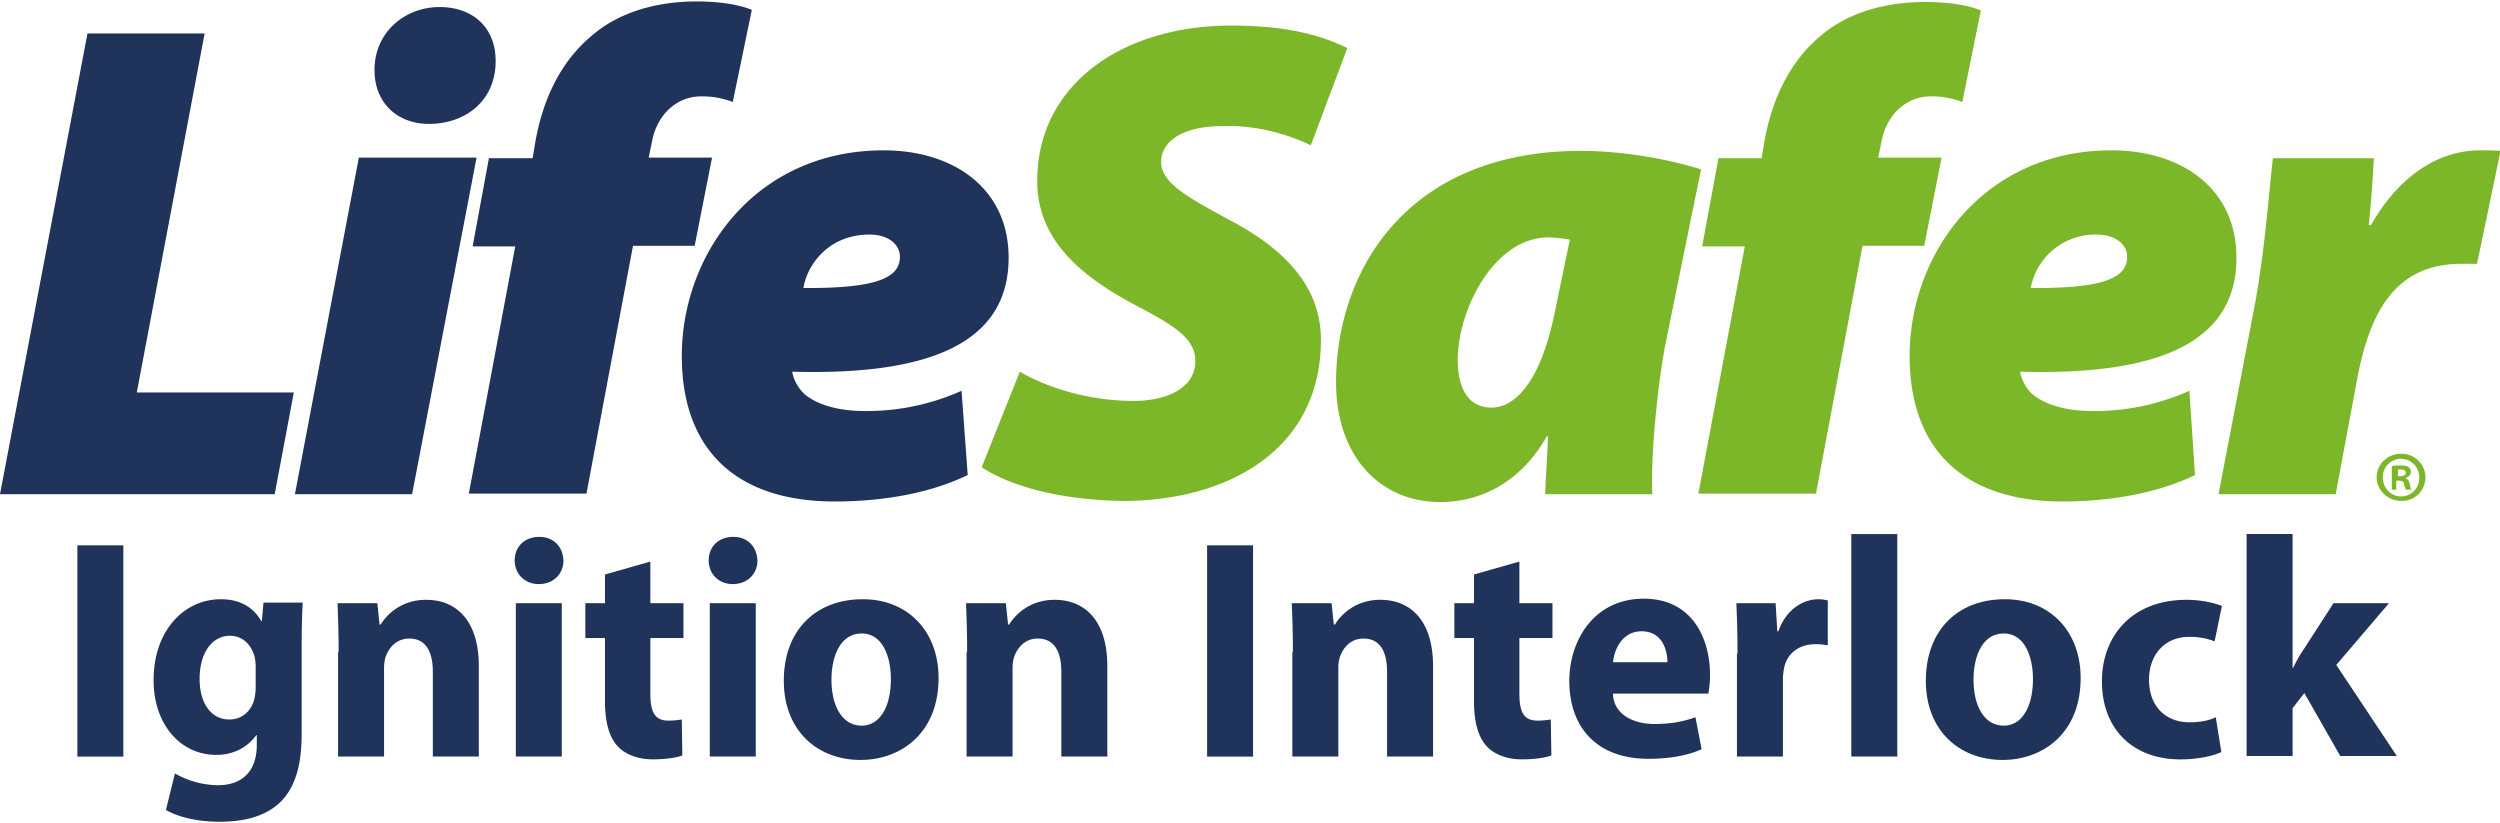 <svg width="82" height="27" fill="none" xmlns="http://www.w3.org/2000/svg" viewBox="0 0 82 27"><g clip-path="url(#a)"><path d="M4.046 17.886H2.538v6.93h1.508v-6.93ZM9.894 24.078c0 .959-.184 1.751-.736 2.267-.533.48-1.25.608-1.968.608-.643 0-1.305-.129-1.747-.387l.295-1.198a2.88 2.88 0 0 0 1.416.387c.717 0 1.269-.387 1.269-1.327v-.313h-.019c-.294.405-.754.645-1.306.645-1.195 0-2.06-1.014-2.06-2.451 0-1.622.994-2.654 2.208-2.654.662 0 1.085.295 1.324.719h.018l.055-.608H9.93c-.018.332-.036.755-.036 1.493v2.82ZM8.386 21.83c0-.092-.019-.203-.037-.295-.11-.405-.405-.682-.81-.682-.55 0-.992.516-.992 1.42 0 .755.35 1.326.974 1.326.405 0 .7-.258.81-.627.036-.129.055-.294.055-.423v-.72ZM11.107 21.388c0-.627-.018-1.143-.036-1.604h1.305l.074.7h.037c.202-.331.68-.81 1.49-.81.992 0 1.728.682 1.728 2.174v2.967h-1.508v-2.782c0-.645-.22-1.088-.773-1.088-.422 0-.662.295-.772.59-.037.11-.055.24-.055.387v2.893h-1.508v-3.427h.018ZM18.482 18.384c0 .424-.313.774-.81.774-.477 0-.79-.35-.79-.774 0-.443.313-.774.809-.774.478 0 .772.331.79.774Zm-1.563 1.4h1.508v5.031h-1.508v-5.03ZM21.332 18.42v1.364h1.085v1.143h-1.085v1.824c0 .608.147.885.589.885.202 0 .312-.018.441-.037l.018 1.18c-.183.073-.551.128-.974.128-.478 0-.901-.165-1.14-.423-.276-.295-.423-.774-.423-1.493v-2.064h-.644v-1.143h.644v-.94l1.49-.424ZM24.845 18.384c0 .424-.313.774-.81.774-.478 0-.79-.35-.79-.774 0-.443.312-.774.809-.774.478 0 .772.331.79.774Zm-1.564 1.4h1.508v5.031h-1.508v-5.03ZM30.785 22.235c0 1.843-1.27 2.691-2.557 2.691-1.416 0-2.519-.958-2.519-2.598s1.03-2.673 2.593-2.673c1.49 0 2.483 1.07 2.483 2.58Zm-3.513.056c0 .866.35 1.51.993 1.51.589 0 .956-.607.956-1.529 0-.737-.275-1.493-.956-1.493-.717 0-.993.774-.993 1.512ZM31.722 21.388c0-.627-.018-1.143-.037-1.604h1.306l.074.7h.037c.202-.331.68-.81 1.49-.81.992 0 1.728.682 1.728 2.174v2.967h-1.508v-2.782c0-.645-.22-1.088-.773-1.088-.422 0-.662.295-.772.59-.037.11-.055.24-.055.387v2.893h-1.508v-3.427h.018ZM41.101 17.886h-1.508v6.93h1.508v-6.93ZM42.407 21.388c0-.627-.018-1.143-.037-1.604h1.306l.073.7h.037c.202-.331.68-.81 1.49-.81.993 0 1.728.682 1.728 2.174v2.967h-1.508v-2.782c0-.645-.22-1.088-.772-1.088-.423 0-.662.295-.772.59a1.23 1.23 0 0 0-.055.387v2.893h-1.508v-3.427h.018ZM49.836 18.42v1.364h1.085v1.143h-1.085v1.824c0 .608.148.885.589.885.202 0 .312-.018.441-.037l.019 1.18c-.184.073-.552.128-.975.128-.478 0-.901-.165-1.14-.423-.276-.295-.423-.774-.423-1.493v-2.064h-.644v-1.143h.644v-.94l1.49-.424ZM52.907 22.788c.037.645.662.959 1.361.959.515 0 .938-.074 1.343-.222l.202 1.05c-.497.222-1.104.314-1.747.314-1.655 0-2.593-.995-2.593-2.561 0-1.272.772-2.691 2.446-2.691 1.563 0 2.17 1.271 2.17 2.506 0 .277-.037.498-.055.608h-3.127v.037Zm1.784-1.069c0-.387-.165-1.013-.846-1.013-.643 0-.9.608-.938 1.013h1.784ZM56.99 21.443c0-.737-.019-1.216-.037-1.659h1.287l.056.922h.036c.258-.737.828-1.05 1.306-1.05.147 0 .202.018.313.036v1.474a2.341 2.341 0 0 0-.405-.036c-.552 0-.938.313-1.03.792-.018.11-.036.221-.036.35v2.543h-1.508v-3.372h.018ZM62.231 17.517h-1.508v7.298h1.508v-7.298ZM68.245 22.235c0 1.843-1.27 2.691-2.557 2.691-1.416 0-2.52-.958-2.52-2.598s1.03-2.673 2.594-2.673c1.49 0 2.483 1.07 2.483 2.58Zm-3.513.056c0 .866.35 1.51.993 1.51.589 0 .956-.607.956-1.529 0-.737-.275-1.493-.956-1.493-.717 0-.993.774-.993 1.512ZM72.86 24.668c-.275.129-.772.24-1.342.24-1.563 0-2.575-.996-2.575-2.562 0-1.474.975-2.672 2.777-2.672.405 0 .828.073 1.159.202l-.24 1.161a2.176 2.176 0 0 0-.845-.147c-.791 0-1.306.59-1.306 1.4 0 .922.589 1.401 1.324 1.401.35 0 .644-.055.865-.166l.183 1.143ZM75.196 21.904h.018c.11-.222.22-.424.35-.609l.974-1.51h1.82L76.63 21.81l1.986 2.986H76.76l-1.177-2.064-.386.497v1.567h-1.508v-7.28h1.508v4.387ZM2.869 1.097h3.843L4.487 12.873h5.15L9.01 16.21H0L2.869 1.097ZM9.673 16.21 11.77 5.17h3.861l-2.114 11.04H9.673Zm4.395-12.146c-1.011 0-1.784-.663-1.784-1.769 0-1.253 1.012-2.064 2.134-2.064 1.085 0 1.839.664 1.839 1.77 0 1.326-1.012 2.063-2.189 2.063ZM15.374 16.21 16.9 8.081h-1.397l.533-2.893h1.434l.092-.553c.22-1.217.736-2.562 1.894-3.502C20.413.324 21.7.047 22.84.047c.79 0 1.416.11 1.82.276l-.625 3.023a2.783 2.783 0 0 0-1.03-.185c-.864 0-1.47.664-1.618 1.475l-.11.534h2.078l-.57 2.893h-2.023l-1.526 8.128h-3.862v.018ZM31.74 15.582c-1.489.72-3.217.867-4.357.867-3.237 0-5.02-1.696-5.02-4.774 0-3.354 2.427-6.744 6.62-6.744 2.298 0 4.1 1.253 4.1 3.52 0 2.764-2.52 3.87-7.098 3.74.037.24.184.535.404.738.423.35 1.104.553 1.986.553a7.605 7.605 0 0 0 3.164-.664l.202 2.764Zm-2.224-7.168c0-.387-.368-.72-.993-.72-1.38 0-2.06 1.033-2.17 1.752 2.335.018 3.163-.314 3.163-1.014v-.018Z" fill="#20335A"/><path d="M33.45 12.192c.92.534 2.281.958 3.734.958 1.067 0 2.023-.406 2.023-1.309 0-.737-.68-1.16-1.986-1.842-1.471-.793-3.2-1.954-3.2-4.055 0-3.206 2.832-5.105 6.363-5.105 2.004 0 3.09.387 3.807.738l-1.196 3.188c-.496-.24-1.618-.682-2.905-.627-1.361 0-2.005.535-2.005 1.18 0 .718 1.012 1.216 2.17 1.86 1.82.94 3.071 2.176 3.071 3.963 0 3.668-3.126 5.29-6.491 5.29-2.373-.038-3.899-.609-4.635-1.107l1.25-3.132ZM50.682 16.21c.018-.628.074-1.273.092-1.9h-.037c-.938 1.641-2.317 2.157-3.494 2.157-2.004 0-3.42-1.53-3.42-3.925 0-3.65 2.317-7.593 8.036-7.593 1.434 0 2.96.295 3.935.608l-1.176 5.768c-.221 1.18-.479 3.447-.423 4.884h-3.513Zm.81-8.35a5.317 5.317 0 0 0-.7-.073c-1.802 0-2.979 2.396-2.979 4.018 0 1.032.423 1.566 1.104 1.566.698 0 1.618-.7 2.114-3.299l.46-2.211ZM55.703 16.21l1.526-8.128h-1.398l.534-2.893h1.416l.092-.553c.22-1.217.735-2.562 1.894-3.502C60.74.324 62.029.065 63.15.065c.791 0 1.417.11 1.821.277l-.607 3.004a2.782 2.782 0 0 0-1.03-.185c-.864 0-1.47.664-1.618 1.475l-.11.534h2.078l-.57 2.893H61.09l-1.526 8.128h-3.862v.018ZM71.996 15.582c-1.49.72-3.218.867-4.34.867-3.237 0-5.02-1.696-5.02-4.774 0-3.354 2.427-6.744 6.62-6.744 2.299 0 4.1 1.253 4.1 3.52 0 2.764-2.519 3.87-7.098 3.74.037.24.184.535.405.738.423.35 1.103.553 1.986.553a7.604 7.604 0 0 0 3.163-.664l.184 2.764ZM69.77 8.415c0-.387-.368-.72-.993-.72a2.15 2.15 0 0 0-2.17 1.752c2.335.018 3.163-.314 3.163-1.014v-.018ZM72.768 16.21l1.214-6.34c.313-1.751.46-3.76.57-4.681h3.31a44.064 44.064 0 0 1-.165 2.193h.073c.81-1.438 2.06-2.451 3.586-2.451.221 0 .423 0 .662.018l-.772 3.704h-.515c-2.28 0-3.034 1.77-3.42 3.796l-.7 3.76h-3.843ZM79.554 15.656a.77.77 0 0 1-.79.774c-.442 0-.81-.35-.81-.774 0-.424.35-.774.81-.774.44 0 .79.35.79.774Zm-1.397 0c0 .35.257.627.606.627a.597.597 0 0 0 .589-.608c0-.35-.258-.627-.607-.627a.597.597 0 0 0-.588.608Zm.478.406h-.184v-.774c.073-.019.165-.019.294-.019.147 0 .22.019.258.056.055.036.073.092.073.165 0 .092-.073.148-.165.185v.018c.073.018.11.092.128.184.019.11.037.166.055.185h-.183a.75.75 0 0 1-.056-.185c-.018-.073-.055-.11-.165-.11h-.092v.295h.037Zm0-.443h.092c.092 0 .184-.037.184-.11 0-.074-.056-.11-.166-.11h-.092v.22h-.018Z" fill="#7CB729"/></g><defs><clipPath id="a"><path fill="#fff" transform="translate(0 .047)" d="M0 0h82v26.906H0z"/></clipPath></defs></svg>